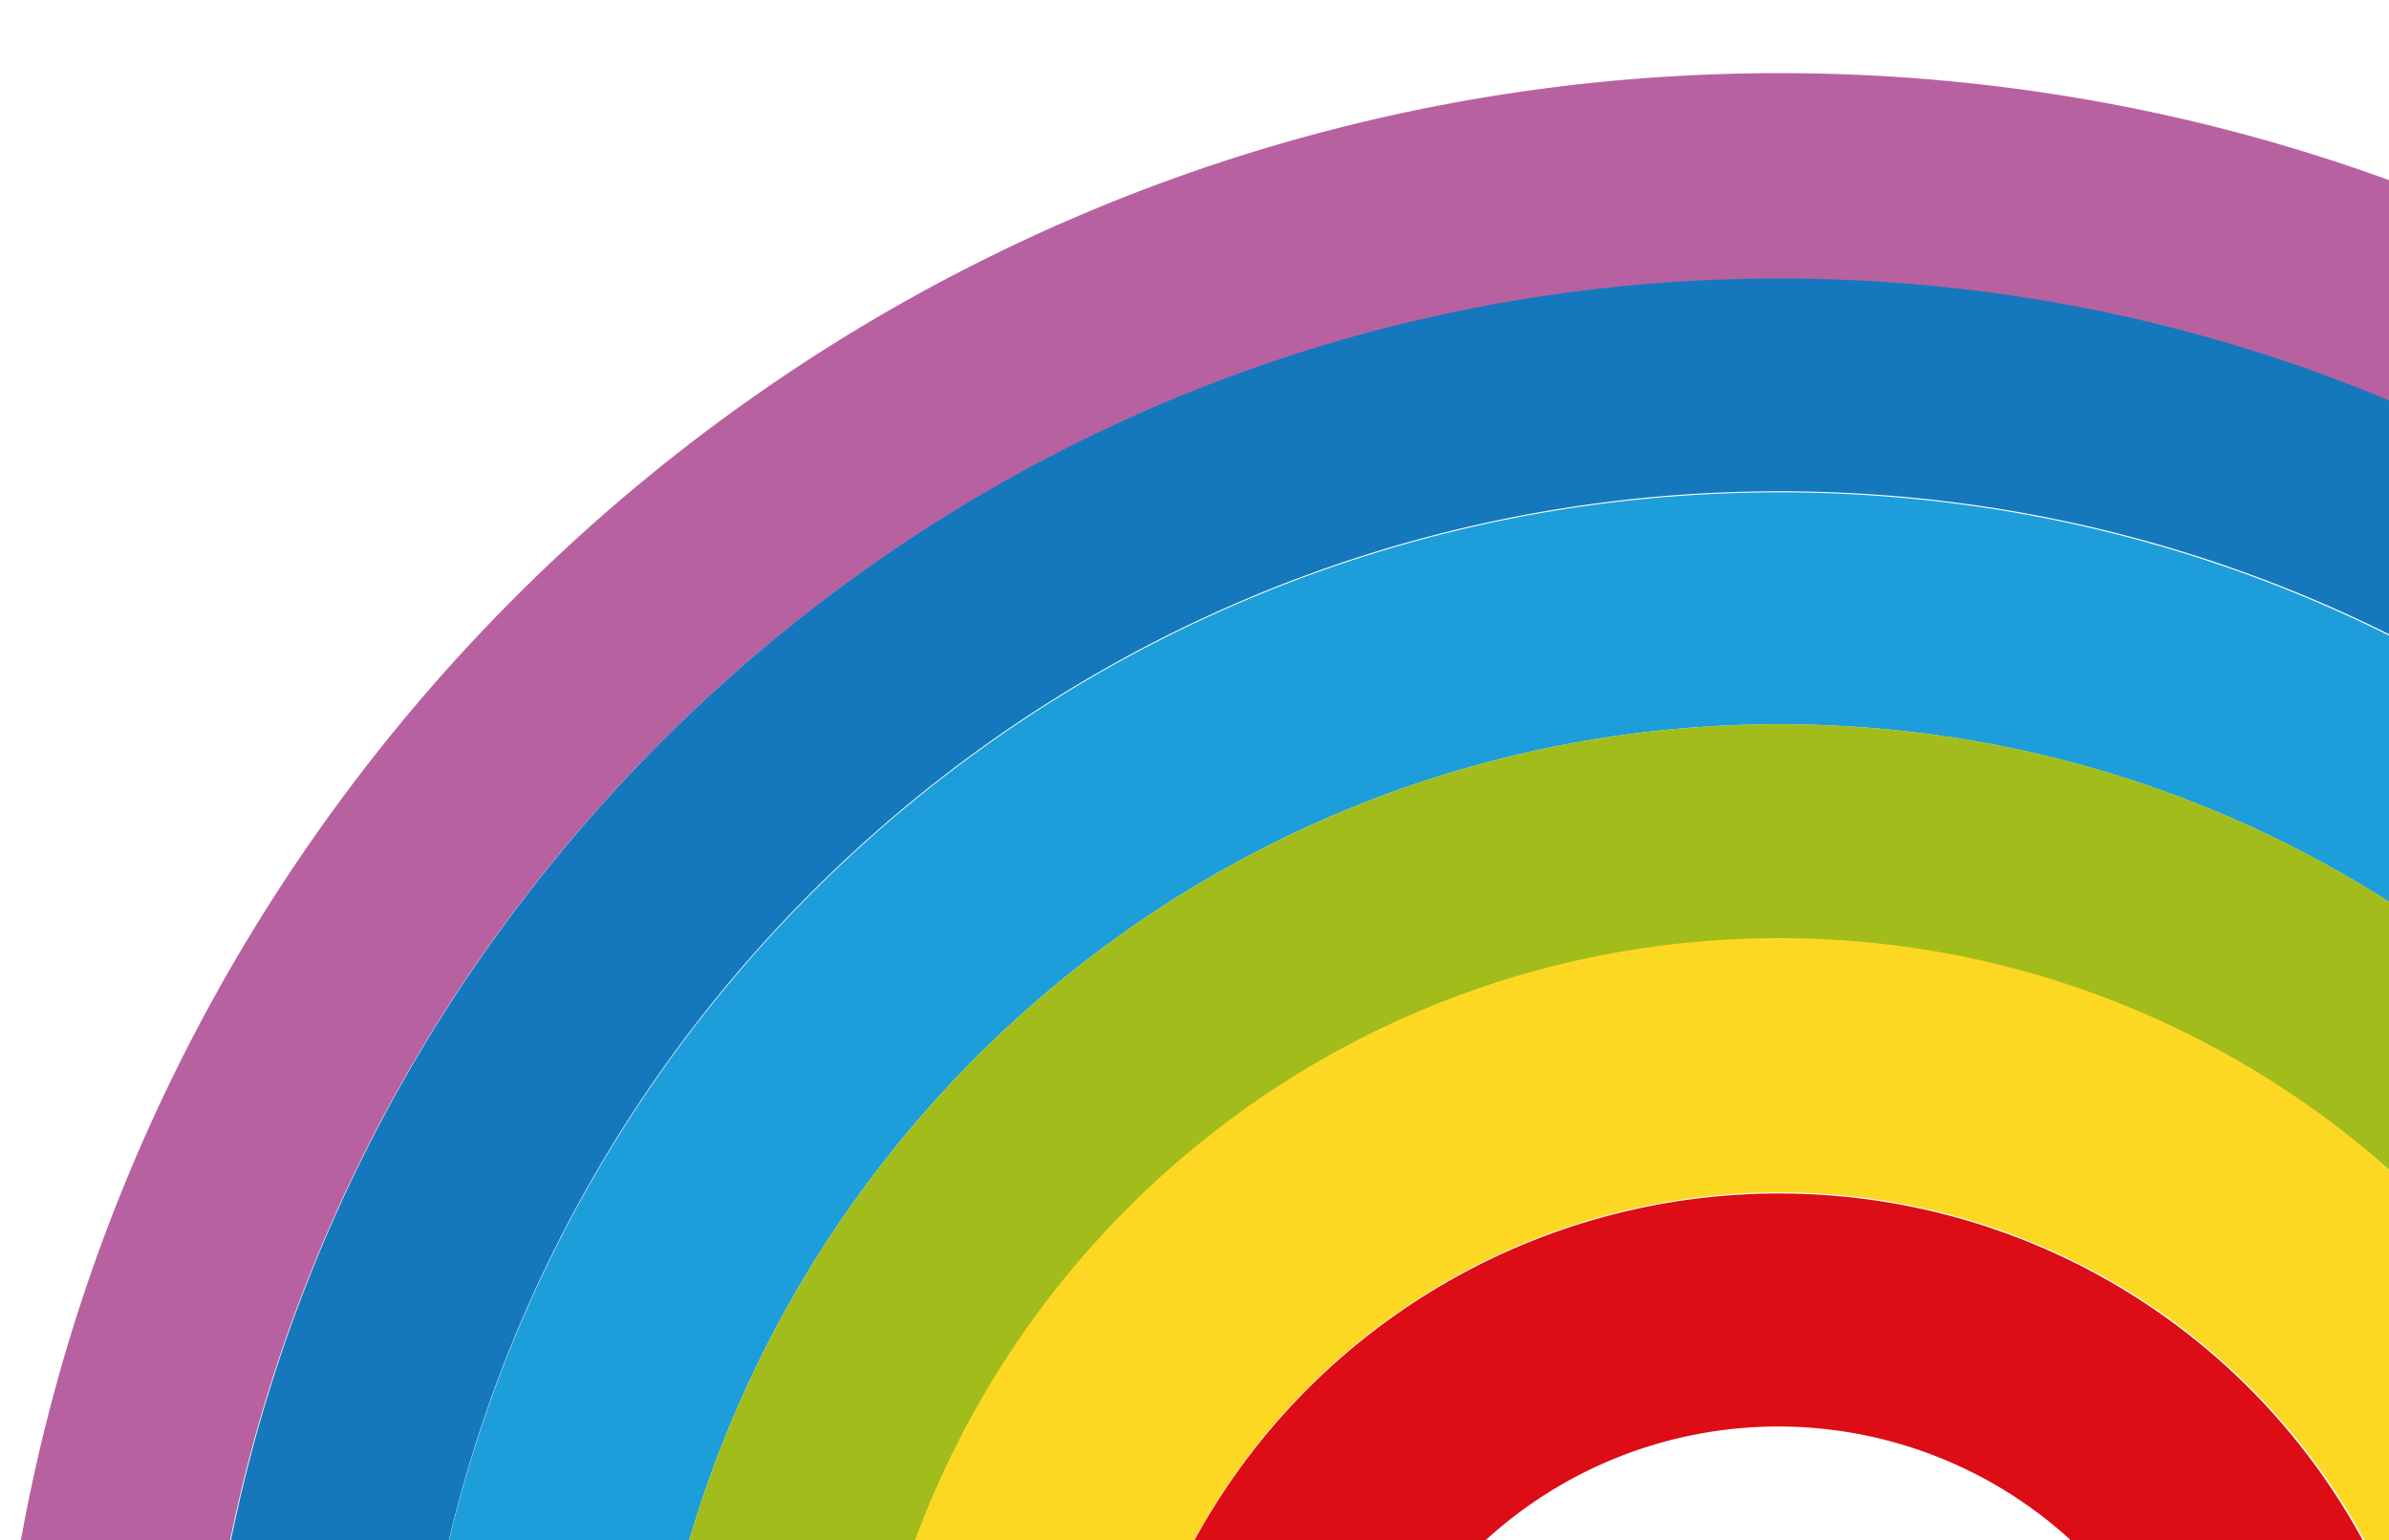 <svg xmlns="http://www.w3.org/2000/svg" xmlns:xlink="http://www.w3.org/1999/xlink" width="583" height="376" viewBox="0 0 583 376"><defs><clipPath id="a"><rect width="583" height="376" transform="translate(1464 61)" fill="#fff" stroke="#707070" stroke-width="1"/></clipPath></defs><g transform="translate(-1464 -61)" clip-path="url(#a)"><g transform="translate(1456.59 71.213)"><path d="M441.619,7.644C200.864,7.644,5.559,202.949,5.559,443.7c0,12.726.519,25.452,1.558,37.918H57.5A367.069,367.069,0,0,1,55.684,443.7c0-212.966,172.71-385.676,385.676-385.676S827.036,230.738,827.036,443.7a367.065,367.065,0,0,1-1.818,37.918H875.6c1.039-12.466,1.558-25.192,1.558-37.918C877.42,202.949,682.115,7.644,441.619,7.644Z" transform="translate(0)" fill="#b861a1"/><path d="M424.936,41.171c-212.966,0-385.676,172.71-385.676,385.676a367.069,367.069,0,0,0,1.818,37.918h52.2A363.007,363.007,0,0,1,91.2,426.847c0-184.4,149.336-333.733,333.733-333.733S758.669,242.45,758.669,426.847a366.955,366.955,0,0,1-2.078,37.918h52.2a367.064,367.064,0,0,0,1.818-37.918C810.612,213.881,637.9,41.171,424.936,41.171Z" transform="translate(16.683 16.597)" fill="#1578bd"/><path d="M407.737,76.089C223.34,76.089,74,225.425,74,409.822a366.957,366.957,0,0,0,2.078,37.918h57.137a260.717,260.717,0,0,1-2.6-37.918c0-152.972,124.143-277.115,277.115-277.115S684.852,256.85,684.852,409.822a263.242,263.242,0,0,1-2.6,37.918h57.137a363,363,0,0,0,2.078-37.918C741.47,225.425,591.875,76.089,407.737,76.089Z" transform="translate(33.882 33.882)" fill="#1d9eda"/><path d="M388.99,113.959c-152.972,0-277.115,124.143-277.115,277.115a263.249,263.249,0,0,0,2.6,37.918h52.982a226.412,226.412,0,0,1-3.117-37.918c0-124.144,100.51-224.653,224.653-224.653S613.643,266.931,613.643,391.075a228.7,228.7,0,0,1-3.117,37.918h52.982a303.09,303.09,0,0,0,2.6-37.918C665.846,237.843,541.962,113.959,388.99,113.959Z" transform="translate(52.629 52.629)" fill="#a2bc1b"/><path d="M371.619,148.877c-124.143,0-224.653,100.509-224.653,224.653a228.708,228.708,0,0,0,3.117,37.918h63.37a166.45,166.45,0,0,1-4.415-37.918,162.581,162.581,0,0,1,325.162,0,166.454,166.454,0,0,1-4.415,37.918h63.37a226.414,226.414,0,0,0,3.117-37.918C596.272,249.646,495.5,148.877,371.619,148.877Z" transform="translate(70.001 69.915)" fill="#fdd823"/><path d="M351.066,190.569A162.492,162.492,0,0,0,188.485,353.151a166.45,166.45,0,0,0,4.415,37.918h59.215a106.926,106.926,0,0,1-7.012-37.918,105.7,105.7,0,0,1,211.408,0,109.127,109.127,0,0,1-7.012,37.918h59.215a166.448,166.448,0,0,0,4.415-37.918A162.049,162.049,0,0,0,351.066,190.569Z" transform="translate(90.554 90.553)" fill="#dc0d15"/></g></g></svg>
